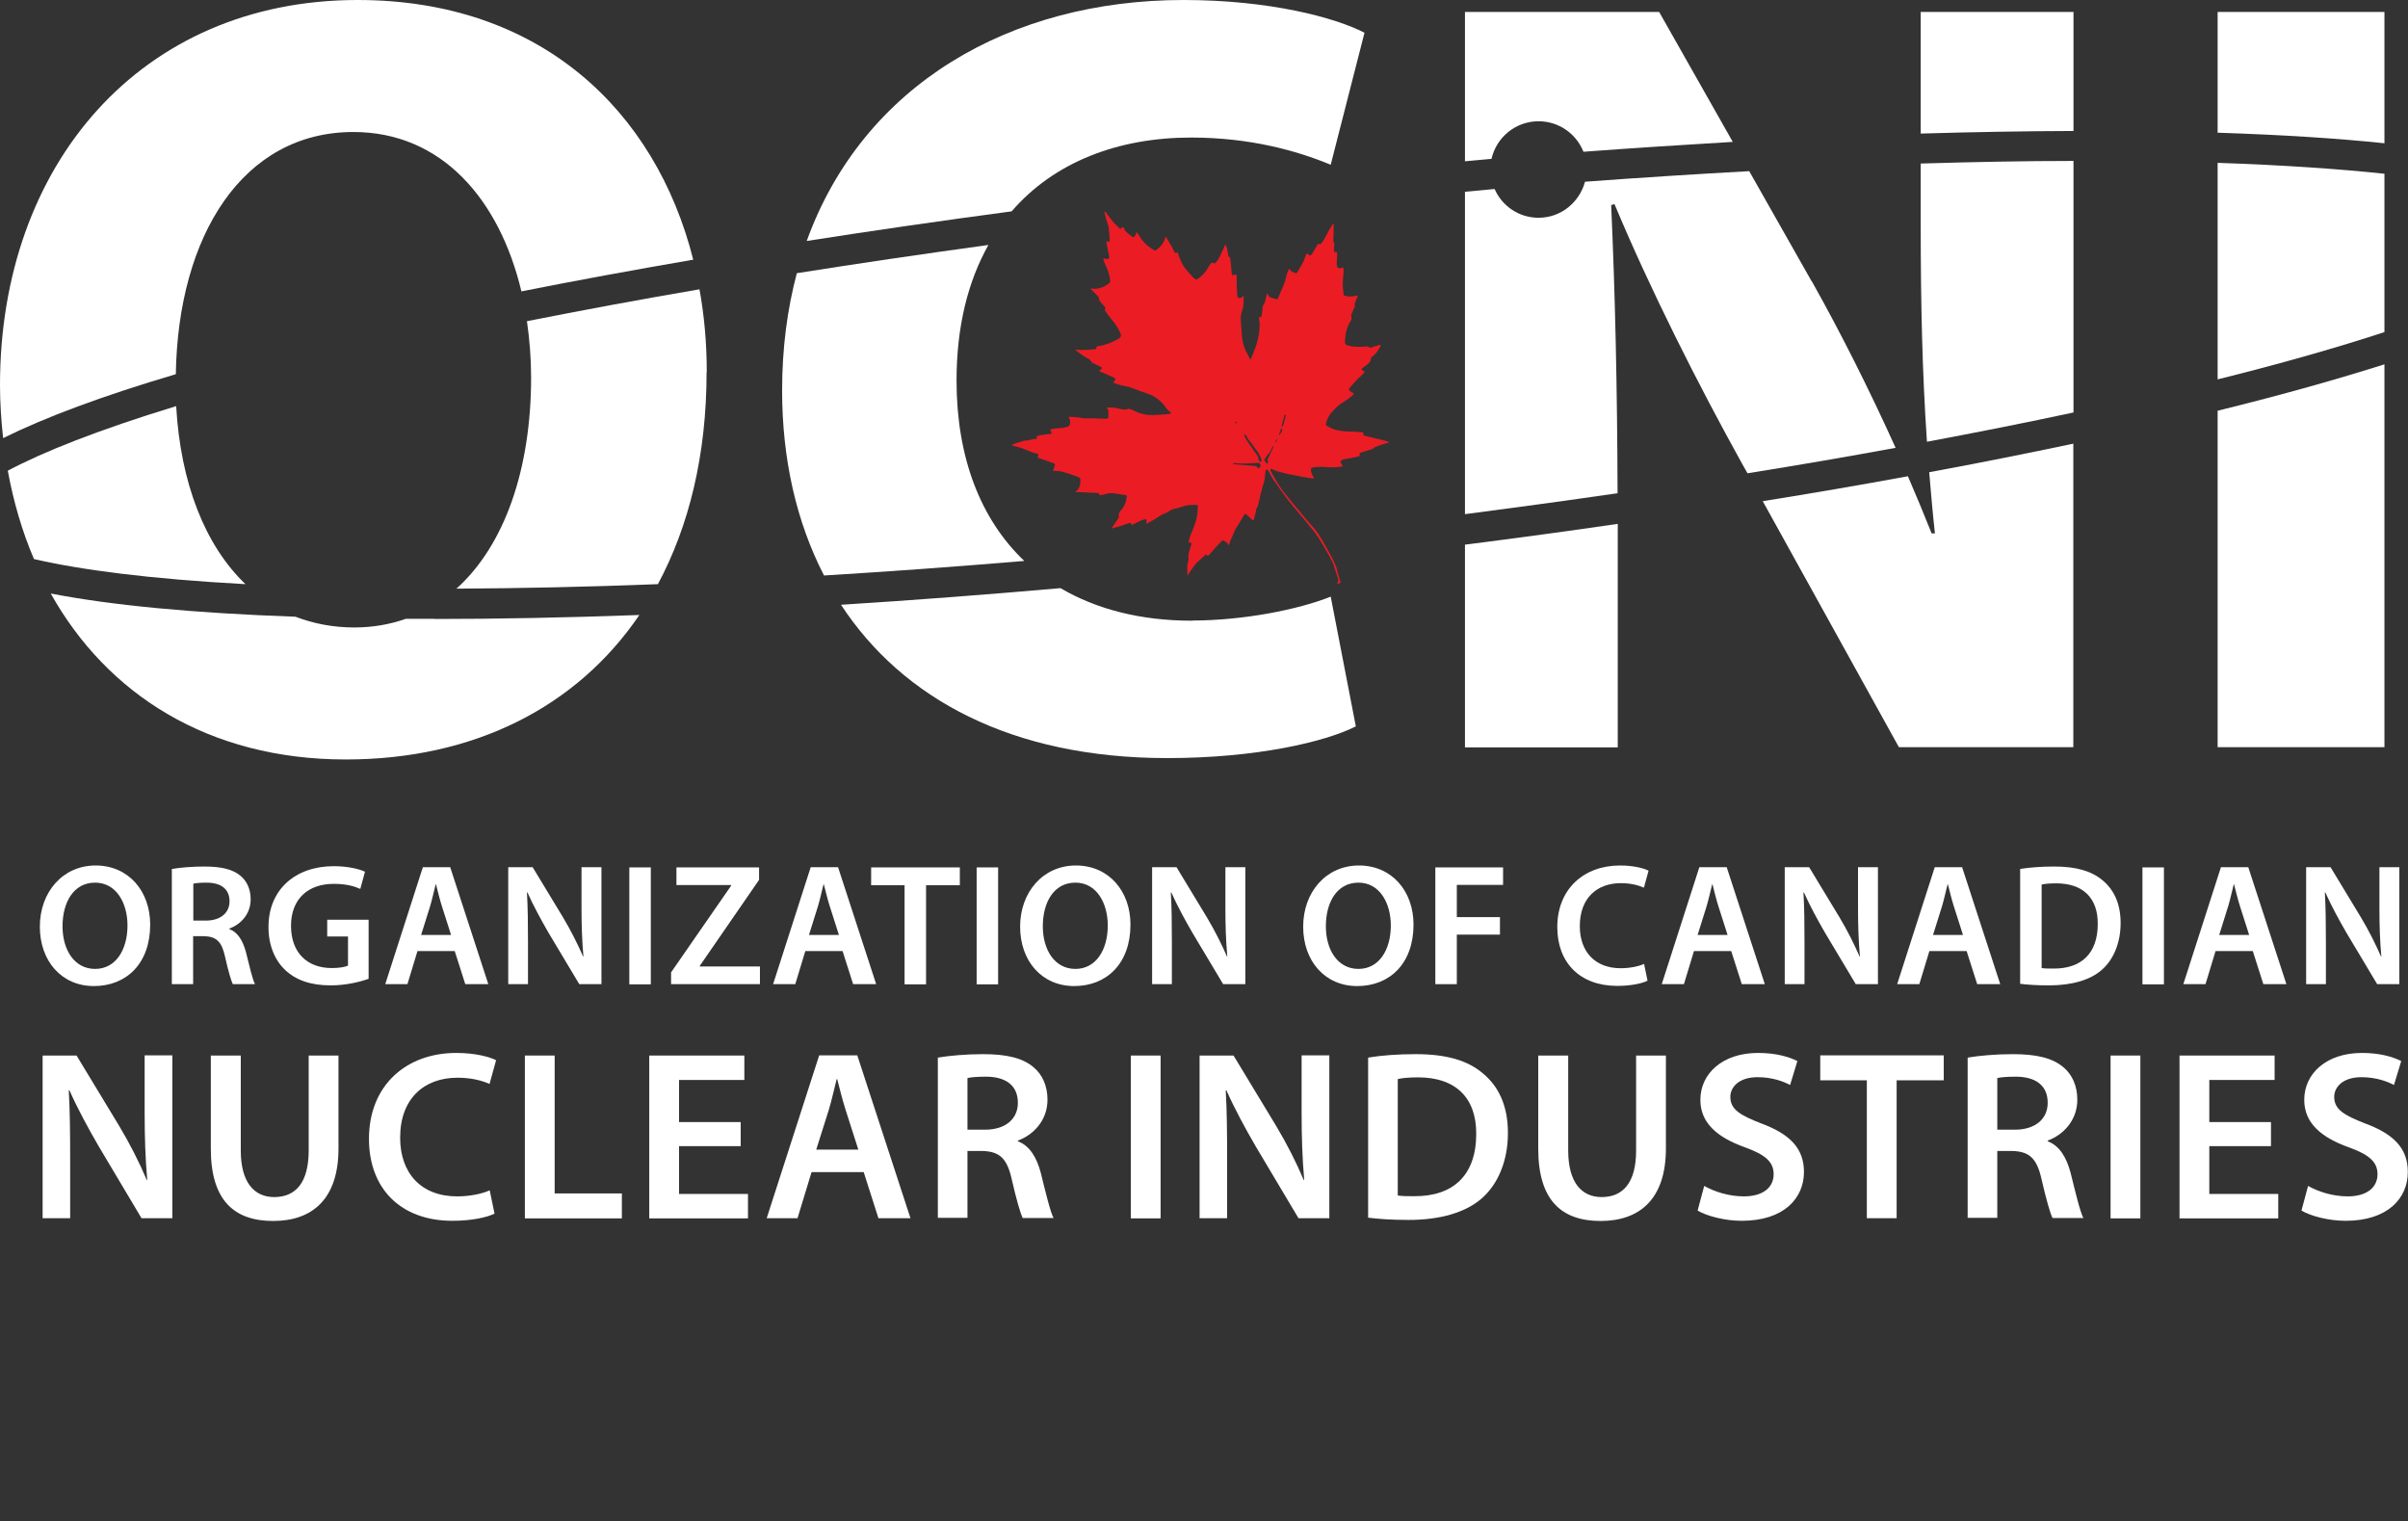<svg xmlns="http://www.w3.org/2000/svg" id="Layer_1" data-name="Layer 1" viewBox="0 0 139.01 87.8"><rect x="0" y="0" width="139.01" height="87.8" fill="#333333" stroke="none"/><defs><style>      .cls-1 {        fill: #fff;      }      .cls-2 {        fill: #ec1c24;      }    </style></defs><g><path class="cls-1" d="m55.22,21.98c0-3.16.67-5.76,1.84-7.84-3.78.52-7.47,1.06-11.06,1.63-.55,2.07-.85,4.33-.85,6.77,0,3.95.82,7.58,2.42,10.68,3.76-.23,7.62-.51,11.56-.84-2.53-2.41-3.91-5.98-3.91-10.41Z"></path><path class="cls-1" d="m137.65,10.03c-2.64-.28-5.82-.5-9.63-.63v12.5c3.82-.95,7-1.87,9.63-2.73v-9.14Z"></path><path class="cls-1" d="m119.7,9.29c-2.82,0-5.76.06-8.82.15v3.65c0,4.38.09,8.46.36,12.41,2.93-.55,5.76-1.11,8.46-1.69v-14.53Z"></path><path class="cls-1" d="m137.65,8.27V.69h-9.63v6.97c3.66.12,6.87.32,9.63.61Z"></path><path class="cls-1" d="m10.18,23.44c-4.55,1.39-7.7,2.65-9.73,3.73.33,1.8.83,3.51,1.51,5.1,2.67.62,6.64,1.15,12.21,1.45-2.34-2.24-3.75-5.85-4-10.28Z"></path><path class="cls-1" d="m104.59,16.25l-3.61-6.37c-3.09.17-6.25.37-9.48.61-.32,1.19-1.39,2.08-2.68,2.08-1.14,0-2.11-.68-2.54-1.66-.56.05-1.14.11-1.71.16v18.61c2.99-.39,5.93-.79,8.81-1.21-.02-6.13-.14-11.54-.37-16.63l.19-.06c2.08,4.97,4.85,10.45,7.37,14.99l.31.55c2.93-.47,5.79-.96,8.55-1.47-1.49-3.3-3.16-6.63-4.83-9.6Z"></path><path class="cls-1" d="m119.7,7.56V.69h-8.82v7.02c3.06-.09,6-.14,8.82-.15Z"></path><path class="cls-1" d="m40.8,21.47c0-1.64-.14-3.23-.42-4.77-3.45.59-6.78,1.21-9.96,1.84.15,1.05.24,2.13.24,3.25,0,5.27-1.52,9.68-4.31,12.19,3.67-.02,7.56-.1,11.63-.26,1.8-3.36,2.81-7.47,2.81-12.24Z"></path><path class="cls-1" d="m68.82,35.83c-2.99,0-5.54-.67-7.6-1.88-4.32.38-8.56.7-12.67.96,3.55,5.42,9.85,8.85,18.83,8.85,5.16,0,9.13-.94,10.89-1.83l-1.45-7.49c-1.89.76-5.1,1.38-8,1.38Z"></path><path class="cls-1" d="m84.57,31.43v11.71h8.82v-12.78s0-.08,0-.12c-2.88.42-5.83.82-8.82,1.2Z"></path><path class="cls-1" d="m111.37,27.26c.1,1.18.2,2.36.33,3.53h-.19c-.43-1.08-.89-2.19-1.37-3.3-2.71.5-5.51.98-8.38,1.44l7.86,14.2h10.07v-17.52c-2.66.56-5.45,1.12-8.33,1.65Z"></path><path class="cls-1" d="m128.38,23.62c-.12.03-.24.06-.36.09v19.42h9.63v-22.1c-2.68.85-5.76,1.72-9.27,2.59Z"></path><path class="cls-1" d="m86.1,9.18c.28-1.25,1.39-2.18,2.72-2.18,1.18,0,2.18.73,2.59,1.76,2.93-.22,5.8-.4,8.62-.57l-4.25-7.5h-11.21v8.62c.51-.04,1.03-.1,1.53-.14Z"></path><path class="cls-1" d="m58.4,12.2c2.46-2.85,6.15-4.26,10.36-4.26,3.4,0,6.11.76,8.06,1.57l1.95-7.62c-1.7-.88-5.48-1.89-10.45-1.89-10.01,0-18.49,4.9-21.75,13.91,3.83-.6,7.79-1.17,11.83-1.71Z"></path><path class="cls-1" d="m10.15,21.6c.13-8.02,3.88-13.98,10.25-13.98,5.11,0,8.44,3.91,9.7,9.2,3.17-.63,6.49-1.24,9.92-1.83C37.85,6.37,31.18,0,20.65,0,8.12,0,0,9.51,0,22.23c0,1.04.07,2.06.18,3.06,2.42-1.2,5.74-2.44,9.97-3.69Z"></path><path class="cls-1" d="m25.1,35.72c-.57,0-1.12,0-1.67,0-.91.32-1.9.5-2.97.5-1.23,0-2.36-.22-3.4-.62-5.92-.21-10.63-.66-14.13-1.34,3.25,5.81,9.1,9.58,17.03,9.58,7.37,0,13.32-3,16.95-8.34-4.14.15-8.1.23-11.81.23Z"></path></g><path class="cls-2" d="m76.75,13.23c-.07.12-.13.25-.19.37-.08.15-.17.29-.27.44-.02.02-.05.06-.07.05-.13-.04-.18.05-.23.14-.08.14-.15.28-.24.41-.09.14-.13.14-.24.03-.05-.05-.09-.03-.11.02-.03.06-.05.12-.07.18-.04.09-.06.19-.11.28-.11.2-.23.4-.35.59,0,.02-.04.03-.06.03-.12-.06-.28-.06-.35-.22,0,0-.02-.01-.04-.03-.17.28-.18.61-.3.89-.13.29-.25.58-.37.87-.14-.03-.26-.06-.37-.1-.08-.03-.17-.08-.19-.19,0-.01-.02-.02-.04-.04-.02.04-.04.07-.04.1-.03.12-.05.24-.08.36-.01.05-.04.09-.06.13-.02.04-.06.09-.07.13-.02.16-.04.33-.06.49-.02.15-.02.15-.16.15,0,.02,0,.04,0,.06.01.12.04.23.04.35,0,.38-.07.75-.17,1.11-.09.31-.23.6-.34.9,0,0-.01,0-.03.01-.02-.03-.05-.06-.07-.1-.03-.05-.04-.1-.07-.15-.19-.31-.3-.65-.34-1.01-.03-.32-.04-.64-.07-.95-.02-.19,0-.38.06-.55.07-.19.1-.39.1-.59,0-.1,0-.2,0-.3,0,0-.02,0-.03,0-.02.02-.04.04-.06.06-.1.09-.26.07-.27-.04-.02-.22-.03-.44-.04-.66,0-.17,0-.33,0-.5,0-.12-.04-.13-.15-.08-.08.04-.11.02-.13-.07-.01-.07-.02-.13-.02-.2-.02-.2-.04-.39-.06-.59,0-.07-.01-.14-.08-.18-.02-.01-.04-.04-.04-.07-.03-.15-.05-.3-.08-.44-.02-.07-.06-.13-.1-.21-.07.16-.12.3-.19.43-.11.21-.18.45-.37.62-.04.03-.07.07-.12.03-.07-.05-.12-.02-.16.03-.06.07-.11.15-.15.23-.15.27-.36.49-.61.66-.03.02-.09.03-.11.01-.07-.04-.14-.09-.19-.15-.15-.17-.31-.35-.45-.53-.1-.14-.18-.3-.25-.46-.05-.11-.08-.22-.12-.34-.02-.05-.04-.1-.11-.04-.02.01-.07,0-.08-.01-.05-.09-.1-.18-.14-.28-.02-.04-.04-.08-.06-.12-.04-.06-.09-.12-.12-.19-.06-.1-.12-.21-.18-.31,0-.01-.02-.02-.03-.02-.01.01-.02.02-.02.02-.07.34-.28.57-.55.76-.02.01-.06.02-.08,0-.07-.04-.14-.09-.21-.13-.26-.17-.47-.4-.63-.66-.05-.09-.12-.17-.18-.25,0,0-.02,0-.03,0,0,.03-.01.07-.02.1-.01.04-.03.08-.05.11-.06.08-.11.1-.18.03-.17-.15-.39-.25-.46-.49,0,0,0,0,0,0-.05-.08-.08-.08-.14,0-.05.06-.08.06-.13,0-.02-.03-.05-.06-.08-.08-.07-.07-.14-.13-.21-.2-.04-.04-.08-.09-.11-.13-.1-.12-.19-.24-.29-.37-.03-.04-.06-.09-.09-.13,0-.01-.04-.02-.06-.01,0,0-.02.03-.01.05.04.17.09.34.14.5.03.11.09.23.1.34.03.22.04.45.06.68.01.16-.01.17-.16.12,0,0-.01,0-.03.01,0,.07.01.14.03.21.04.21.09.42.13.64,0,.05,0,.13-.03.15-.05.02-.13.01-.19,0-.03,0-.06-.02-.09-.03l-.03.02c.02.08.04.16.07.24.16.34.3.68.33,1.06,0,.03-.01.08-.04.1-.3.24-.63.38-1.02.33-.03,0-.05,0-.09,0,.14.14.26.26.39.39.04.05.11.1.11.15-.01.15.09.23.17.32.06.07.12.14.18.21.03.04.03.07,0,.11-.02.02-.02.07,0,.09.13.18.26.37.41.55.21.24.37.5.49.79.04.11.03.16-.06.24-.03.03-.06.05-.1.07-.36.19-.73.35-1.14.4-.05,0-.09.03-.1.09,0,.06-.04.09-.1.09-.36.02-.72.08-1.08.02,0,0-.01,0-.02.01,0,0,0,.02,0,.02.24.19.48.38.77.51.04.02.07.08.11.12.03.03.05.08.08.1.16.08.33.15.49.23.03.01.07.05.07.07,0,.03-.03.07-.06.09-.03.03-.06.04-.11.08.08.04.14.07.21.1.22.1.44.19.66.29.04.02.08.06.08.1,0,.03-.04.06-.07.1,0,0-.02,0-.02.01-.05.03-.05.07,0,.09.15.05.3.12.45.15.26.04.5.1.74.2.27.11.55.2.82.3.33.12.61.32.84.58.13.16.23.34.41.46.02.01.02.05.04.07-.03.01-.05.03-.08.03-.1.01-.2.02-.29.03-.24.02-.48.04-.71.04-.34,0-.67-.06-.97-.21-.12-.06-.24-.11-.36-.15-.03-.01-.08,0-.12.02-.05,0-.1.03-.14.03-.07,0-.13-.02-.2-.03-.14-.03-.27-.07-.4-.08-.13-.02-.26-.02-.38-.02-.02,0-.04,0-.07.01.04.06.09.1.1.15.01.13,0,.27,0,.4,0,.07-.05.09-.11.09-.07,0-.13,0-.2,0-.25,0-.51-.03-.76-.02-.2.01-.38,0-.58-.04-.18-.03-.36-.04-.55-.05-.03,0-.06.01-.1.02.02.03.02.05.03.06.09.1.09.34.01.44-.01.01-.03.03-.04.03-.19.07-.38.11-.58.11-.13,0-.27.03-.4.05-.09.02-.09.05-.03.12.02.03.03.08.03.12,0,.02-.04.04-.06.04-.15.02-.29.03-.44.05-.12.02-.24.05-.37.08.02.05.04.07.03.09,0,.03-.03.07-.04.07-.19-.02-.36.07-.54.09-.06,0-.12,0-.18.02-.18.05-.35.1-.53.16-.05.02-.1.05-.15.08,0,.01,0,.02,0,.03.04.01.09.02.13.03.21.06.44.11.64.2.22.1.45.19.68.24.08.02.1.05.06.12-.05.07-.03.11.05.14.28.09.56.19.84.29.07.02.1.06.07.13-.03.09-.06.18-.11.31.02,0,.05-.01.08-.01.18.02.36.03.54.08.25.07.5.16.74.25.24.09.24.09.22.35,0,.02,0,.03,0,.05-.03.18-.08.35-.24.46-.01,0-.02.03-.04.05.09,0,.16,0,.24,0,.18,0,.37.02.55.03.16,0,.32.01.49.02.03,0,.09.03.09.05,0,.08.06.08.12.07.06-.01.11-.02.17-.04.21-.07.42-.09.63-.05.2.04.4.06.6.09.06,0,.09.04.07.11-.02.06-.02.11-.03.17-.03.23-.15.42-.3.6-.08.09-.16.18-.12.32.01.05,0,.11-.04.15-.1.16-.21.31-.31.46-.02.03-.05.07-.08.12.1-.03.16-.04.23-.06.12-.03.24-.06.35-.1.13-.04.26-.1.39-.14.14-.04.14-.04.2.1.12-.06.24-.12.36-.18.13-.06.25-.11.38-.15.08-.03.11,0,.11.08,0,.05,0,.1,0,.18.17-.09.31-.17.45-.25.22-.13.42-.3.67-.37.03,0,.05-.02.07-.04.13-.08.26-.18.43-.21.19-.03.38-.1.57-.16.22-.06.44-.07.67-.06.12,0,.12,0,.1.11,0,.03,0,.06,0,.09,0,.5-.16.96-.36,1.41-.07.15-.11.32-.16.48-.02.05,0,.1.07.08.07-.02.09.02.08.08,0,.03,0,.07-.02.1-.04.14-.09.29-.13.43-.02.08-.02.16-.02.23,0,.07.03.15,0,.21-.11.28-.04.57-.06.85,0,0,0,0,.01,0,.16-.22.3-.46.47-.66.18-.2.4-.37.6-.56.08.11.09.11.19.02.11-.11.19-.23.29-.34.15-.16.29-.32.45-.47.02-.02.07-.02.09,0,.11.06.22.11.26.24,0,0,.02.01.04.02.01-.04.03-.07.04-.1.02-.06.02-.12.05-.18.15-.25.21-.55.38-.79.15-.21.26-.44.4-.66.05-.08.08-.09.16-.02.11.09.21.19.32.29.05.04.08.03.09-.02.04-.15.08-.31.12-.46.02-.07.01-.16.05-.21.08-.09.08-.2.11-.31.07-.29.13-.58.21-.87.06-.2.15-.4.15-.61,0-.12.02-.24.04-.35,0-.03.03-.06.05-.09.03.02.07.04.09.06.08.13.15.27.22.4.03.06.08.12.12.18.24.33.46.67.71,1,.24.31.49.6.74.9.24.29.49.58.72.87.14.17.27.34.39.52.15.24.3.48.44.73.15.26.29.52.42.78.03.06.04.13.06.19.07.21.13.42.2.62.06.17.07.2-.03.3,0,0,0,.01,0,.02.05.05.12.04.16,0,.03-.02.02-.09.02-.13,0-.03-.03-.06-.04-.09-.04-.12-.07-.23-.1-.35-.03-.11-.05-.23-.09-.34-.06-.16-.13-.32-.21-.48-.21-.4-.43-.79-.66-1.18-.18-.32-.41-.6-.66-.87-.24-.26-.45-.54-.68-.81-.28-.33-.56-.66-.83-1.01-.3-.38-.53-.81-.76-1.23-.01-.03,0-.07,0-.1.03,0,.06,0,.09.01.08.03.16.08.25.11.17.05.35.1.52.14.11.03.23.05.34.07.22.04.43.09.65.13.2.03.39.06.59.09.02,0,.05,0,.06-.02,0,0,0-.04-.01-.06-.08-.1-.12-.21-.15-.34-.02-.14,0-.2.13-.22.16-.02.32-.03.48-.03.33,0,.66.07,1,0,.05-.01.1,0,.15-.02.03,0,.05-.02.07-.02,0-.02-.01-.05-.03-.07-.15-.18-.11-.28.11-.33,0,0,.01,0,.02,0,.23-.04.45-.08.68-.13.08-.02.15-.04.22-.07-.05-.13-.05-.15.07-.19.21-.07.42-.13.62-.19.04-.01.08-.05.12-.07.02-.01.03-.04.05-.05.18-.07.36-.13.55-.19.08-.03.17-.05.26-.07,0-.01,0-.02,0-.03-.1-.04-.2-.08-.31-.1-.37-.09-.73-.18-1.1-.27-.04-.01-.09-.02-.07-.08.02-.1.02-.11-.09-.12-.2-.01-.39-.02-.59-.03-.47-.02-.93-.04-1.35-.29-.15-.09-.16-.08-.11-.24.06-.2.14-.39.28-.55.07-.08.14-.16.22-.24.17-.18.37-.32.58-.45.16-.1.32-.22.46-.35.08-.07.05-.1-.04-.14-.06-.02-.11-.06-.16-.11-.04-.04-.04-.09,0-.14.15-.17.29-.34.44-.5.11-.11.23-.21.34-.32.12-.12.12-.12-.02-.21-.07-.05-.07-.08,0-.14.05-.04.11-.07.17-.12.14-.12.31-.22.31-.44,0-.03.04-.07.07-.09.23-.16.36-.39.49-.62,0-.01.01-.04,0-.05,0-.01-.03-.02-.05-.01-.14.04-.28.08-.42.13-.07.03-.13.05-.2,0-.09-.06-.19-.04-.29-.03-.19.01-.38.02-.57,0-.13,0-.26-.05-.39-.08q-.16-.04-.14-.2s0-.02,0-.04c.02-.42.1-.83.35-1.19.04-.06.02-.15.02-.23,0-.04-.02-.08,0-.12.04-.11.1-.21.14-.32.03-.06.07-.13.06-.19-.01-.09,0-.16.04-.24.05-.11.1-.23.14-.34,0,0-.02,0-.02,0-.02,0-.04,0-.06.01-.22.05-.44.07-.66.01-.05-.01-.09-.04-.09-.09-.02-.2-.05-.39-.05-.59,0-.19.02-.38.04-.58.01-.13.02-.26-.01-.38-.09.02-.16.05-.23.05-.04,0-.1-.05-.12-.09-.02-.07-.02-.16-.02-.24,0-.17.01-.33.02-.5,0-.05,0-.11-.07-.11-.13,0-.12,0-.12-.13,0-.17.07-.35-.03-.51-.02-.03,0-.07,0-.1,0-.27.02-.54.02-.82,0-.03-.01-.07-.02-.1-.08.1-.14.21-.2.32Zm-3.98,13.6c.01.1-.04.17-.13.19-.04,0-.08.01-.07-.05,0-.06-.03-.06-.08-.07-.36-.03-.72-.06-1.08-.09-.07,0-.14-.01-.21-.02,0-.02,0-.04,0-.06.03,0,.06,0,.09,0,.11,0,.22.03.33.03.32,0,.65-.03.97-.04.1,0,.16.03.17.1Zm-1.43-2.51s.05.06.08.1c0,0-.02.02-.03.03-.03-.03-.06-.06-.09-.09.01,0,.02-.02.04-.03Zm1.48,2.24s0,.08-.01.11c-.04-.02-.09-.03-.12-.06-.03-.02-.04-.07-.04-.11,0-.12-.06-.2-.12-.29-.17-.24-.34-.47-.5-.71-.07-.1-.13-.2-.18-.31-.02-.03-.02-.07-.03-.1.01,0,.03-.02.04-.02.05.06.12.11.14.17.03.12.11.19.18.27.05.05.09.11.13.17.08.11.15.23.24.33.13.16.21.34.28.53Zm.33.02s.06.04.09.06l-.08.06s0,.04.01.07c0,0-.02.01-.03.02-.05-.08-.11-.15-.16-.23,0,0,.02-.04.03-.06.05-.08.11-.15.16-.23.01-.02.02-.04.04-.06.11-.1.17-.23.21-.37.01-.03.04-.05.07-.08l.03.02c-.12.27-.25.54-.37.8Zm.5-1.03l-.03-.02.1-.19s.02.01.03.02c-.03.06-.06.13-.1.19Zm.21-.44s-.02,0-.03-.01c.05-.13.09-.26.14-.41.11.2-.04.3-.11.42Zm.36-1.09c-.04.17-.09.34-.14.51-.01.04-.04.07-.06.1-.01,0-.03-.01-.04-.02.01-.05.02-.1.04-.15.04-.14.07-.27.11-.41,0-.02,0-.04,0-.05.02-.03.05-.05.08-.07,0,.03.03.07.02.09Z"></path><g><path class="cls-1" d="m8.67,53.37c0,2.26-1.38,3.55-3.25,3.55s-3.12-1.45-3.12-3.43,1.31-3.53,3.22-3.53,3.15,1.49,3.15,3.41Zm-5.06.1c0,1.37.69,2.46,1.88,2.46s1.87-1.1,1.87-2.51c0-1.27-.63-2.47-1.87-2.47s-1.88,1.13-1.88,2.52Z"></path><path class="cls-1" d="m9.93,50.16c.46-.08,1.16-.14,1.87-.14.98,0,1.64.16,2.09.54.37.31.58.78.58,1.35,0,.87-.59,1.46-1.23,1.69v.03c.48.18.77.65.95,1.3.21.84.39,1.62.53,1.88h-1.28c-.1-.2-.26-.75-.45-1.59-.19-.88-.51-1.16-1.22-1.18h-.62v2.77h-1.23v-6.66Zm1.23,2.98h.73c.83,0,1.36-.44,1.36-1.11,0-.74-.52-1.08-1.33-1.08-.39,0-.64.03-.76.06v2.13Z"></path><path class="cls-1" d="m21.28,56.5c-.43.16-1.28.38-2.18.38-1.15,0-2.01-.29-2.65-.9-.6-.57-.96-1.46-.95-2.48,0-2.13,1.53-3.5,3.77-3.5.83,0,1.49.17,1.8.32l-.27.99c-.37-.16-.82-.29-1.54-.29-1.45,0-2.46.85-2.46,2.42s.95,2.44,2.35,2.44c.44,0,.77-.06.94-.14v-1.68h-1.2v-.97h2.39v3.41Z"></path><path class="cls-1" d="m24.1,54.9l-.58,1.91h-1.28l2.17-6.75h1.58l2.2,6.75h-1.33l-.61-1.91h-2.15Zm1.94-.93l-.53-1.66c-.13-.41-.24-.87-.34-1.26h-.02c-.1.39-.2.86-.32,1.26l-.52,1.66h1.74Z"></path><path class="cls-1" d="m29.34,56.81v-6.75h1.41l1.75,2.89c.45.75.84,1.53,1.16,2.26h.02c-.08-.9-.11-1.77-.11-2.8v-2.35h1.15v6.75h-1.28l-1.77-2.96c-.43-.74-.88-1.57-1.22-2.33h-.03c.05.88.06,1.77.06,2.88v2.41h-1.14Z"></path><path class="cls-1" d="m37.57,50.07v6.75h-1.24v-6.75h1.24Z"></path><path class="cls-1" d="m38.74,56.13l3.47-5.01v-.03h-3.16v-1.02h4.77v.72l-3.42,4.96v.04h3.47v1.02h-5.13v-.68Z"></path><path class="cls-1" d="m46.49,54.9l-.58,1.91h-1.28l2.17-6.75h1.58l2.2,6.75h-1.33l-.61-1.91h-2.15Zm1.94-.93l-.53-1.66c-.13-.41-.24-.87-.34-1.26h-.02c-.1.39-.2.86-.32,1.26l-.52,1.66h1.74Z"></path><path class="cls-1" d="m52.22,51.1h-1.93v-1.03h5.12v1.03h-1.95v5.72h-1.24v-5.72Z"></path><path class="cls-1" d="m57.62,50.07v6.75h-1.24v-6.75h1.24Z"></path><path class="cls-1" d="m65.26,53.37c0,2.26-1.38,3.55-3.25,3.55s-3.12-1.45-3.12-3.43,1.31-3.53,3.22-3.53,3.15,1.49,3.15,3.41Zm-5.06.1c0,1.37.69,2.46,1.88,2.46s1.87-1.1,1.87-2.51c0-1.27-.63-2.47-1.87-2.47s-1.88,1.13-1.88,2.52Z"></path><path class="cls-1" d="m66.51,56.81v-6.75h1.41l1.75,2.89c.45.75.84,1.53,1.16,2.26h.02c-.08-.9-.11-1.77-.11-2.8v-2.35h1.15v6.75h-1.28l-1.77-2.96c-.43-.74-.88-1.57-1.22-2.33h-.03c.05.88.06,1.77.06,2.88v2.41h-1.14Z"></path><path class="cls-1" d="m81.6,53.37c0,2.26-1.38,3.55-3.25,3.55s-3.12-1.45-3.12-3.43,1.31-3.53,3.22-3.53,3.15,1.49,3.15,3.41Zm-5.06.1c0,1.37.69,2.46,1.88,2.46s1.87-1.1,1.87-2.51c0-1.27-.63-2.47-1.87-2.47s-1.88,1.13-1.88,2.52Z"></path><path class="cls-1" d="m82.86,50.07h3.91v1.01h-2.67v1.86h2.49v1.01h-2.49v2.86h-1.24v-6.75Z"></path><path class="cls-1" d="m95.11,56.61c-.29.15-.93.3-1.75.3-2.15,0-3.46-1.34-3.46-3.39,0-2.22,1.55-3.56,3.62-3.56.81,0,1.4.17,1.65.3l-.27.98c-.32-.14-.76-.26-1.33-.26-1.38,0-2.37.86-2.37,2.48,0,1.48.88,2.43,2.36,2.43.5,0,1.03-.1,1.35-.25l.2.97Z"></path><path class="cls-1" d="m97.79,54.9l-.58,1.91h-1.28l2.17-6.75h1.58l2.2,6.75h-1.33l-.61-1.91h-2.15Zm1.94-.93l-.53-1.66c-.13-.41-.24-.87-.34-1.26h-.02c-.1.39-.2.86-.32,1.26l-.52,1.66h1.74Z"></path><path class="cls-1" d="m103.03,56.81v-6.75h1.41l1.75,2.89c.45.75.84,1.53,1.16,2.26h.02c-.08-.9-.11-1.77-.11-2.8v-2.35h1.15v6.75h-1.28l-1.77-2.96c-.43-.74-.88-1.57-1.22-2.33h-.03c.05.88.06,1.77.06,2.88v2.41h-1.14Z"></path><path class="cls-1" d="m111.38,54.9l-.58,1.91h-1.28l2.17-6.75h1.58l2.2,6.75h-1.33l-.61-1.91h-2.15Zm1.94-.93l-.53-1.66c-.13-.41-.24-.87-.34-1.26h-.02c-.1.39-.2.86-.32,1.26l-.52,1.66h1.74Z"></path><path class="cls-1" d="m116.62,50.16c.54-.09,1.24-.14,1.97-.14,1.27,0,2.14.26,2.77.78.65.53,1.06,1.33,1.06,2.48s-.41,2.1-1.06,2.68c-.67.61-1.75.92-3.07.92-.72,0-1.27-.04-1.67-.09v-6.64Zm1.24,5.72c.17.03.43.03.68.03,1.61.01,2.56-.87,2.56-2.58.01-1.49-.85-2.34-2.4-2.34-.39,0-.67.03-.84.07v4.82Z"></path><path class="cls-1" d="m124.92,50.07v6.75h-1.24v-6.75h1.24Z"></path><path class="cls-1" d="m127.9,54.9l-.58,1.91h-1.28l2.17-6.75h1.58l2.2,6.75h-1.33l-.61-1.91h-2.15Zm1.94-.93l-.53-1.66c-.13-.41-.24-.87-.34-1.26h-.02c-.1.39-.2.86-.32,1.26l-.52,1.66h1.74Z"></path><path class="cls-1" d="m133.13,56.81v-6.75h1.41l1.75,2.89c.45.75.84,1.53,1.16,2.26h.02c-.08-.9-.11-1.77-.11-2.8v-2.35h1.15v6.75h-1.28l-1.77-2.96c-.43-.74-.88-1.57-1.22-2.33h-.03c.05.88.06,1.77.06,2.88v2.41h-1.14Z"></path></g><g><path class="cls-1" d="m2.46,70.33v-9.4h1.96l2.44,4.03c.63,1.05,1.18,2.13,1.61,3.15h.03c-.11-1.26-.15-2.47-.15-3.91v-3.28h1.6v9.4h-1.78l-2.46-4.13c-.6-1.03-1.23-2.19-1.7-3.25h-.04c.07,1.23.08,2.47.08,4.02v3.36h-1.58Z"></path><path class="cls-1" d="m13.9,60.93v5.48c0,1.84.77,2.69,1.93,2.69,1.25,0,1.99-.85,1.99-2.69v-5.48h1.72v5.37c0,2.9-1.5,4.18-3.77,4.18s-3.6-1.21-3.6-4.17v-5.38h1.72Z"></path><path class="cls-1" d="m28.56,70.05c-.41.21-1.3.42-2.44.42-3,0-4.82-1.87-4.82-4.73,0-3.1,2.16-4.96,5.04-4.96,1.13,0,1.95.24,2.3.42l-.38,1.37c-.45-.2-1.06-.36-1.85-.36-1.92,0-3.31,1.2-3.31,3.46,0,2.06,1.22,3.39,3.29,3.39.7,0,1.43-.14,1.88-.35l.28,1.35Z"></path><path class="cls-1" d="m30.3,60.93h1.72v7.96h3.88v1.44h-5.6v-9.4Z"></path><path class="cls-1" d="m42.76,66.16h-3.56v2.76h3.98v1.41h-5.7v-9.4h5.49v1.41h-3.77v2.43h3.56v1.39Z"></path><path class="cls-1" d="m46.85,67.66l-.81,2.66h-1.78l3.03-9.4h2.2l3.07,9.4h-1.85l-.85-2.66h-3Zm2.7-1.3l-.74-2.31c-.18-.57-.34-1.21-.48-1.76h-.03c-.14.54-.28,1.2-.45,1.76l-.73,2.31h2.42Z"></path><path class="cls-1" d="m54.14,61.05c.64-.11,1.61-.2,2.61-.2,1.36,0,2.28.22,2.91.75.52.43.81,1.09.81,1.88,0,1.21-.83,2.04-1.71,2.36v.04c.67.25,1.08.91,1.32,1.81.29,1.17.55,2.26.74,2.62h-1.78c-.14-.28-.36-1.05-.63-2.22-.27-1.23-.71-1.62-1.69-1.65h-.87v3.86h-1.71v-9.27Zm1.71,4.16h1.02c1.16,0,1.89-.61,1.89-1.55,0-1.03-.73-1.51-1.85-1.51-.55,0-.9.04-1.06.08v2.97Z"></path><path class="cls-1" d="m67,60.93v9.4h-1.72v-9.4h1.72Z"></path><path class="cls-1" d="m69.25,70.33v-9.4h1.96l2.44,4.03c.63,1.05,1.18,2.13,1.61,3.15h.03c-.11-1.26-.15-2.47-.15-3.91v-3.28h1.6v9.4h-1.78l-2.46-4.13c-.6-1.03-1.23-2.19-1.7-3.25h-.04c.07,1.23.08,2.47.08,4.02v3.36h-1.58Z"></path><path class="cls-1" d="m78.98,61.05c.76-.13,1.72-.2,2.75-.2,1.76,0,2.98.36,3.85,1.09.91.74,1.47,1.85,1.47,3.46s-.57,2.93-1.47,3.74c-.94.85-2.44,1.28-4.27,1.28-1.01,0-1.76-.06-2.33-.13v-9.25Zm1.72,7.96c.24.04.6.04.95.04,2.24.01,3.57-1.21,3.57-3.6.01-2.08-1.19-3.26-3.35-3.26-.55,0-.94.04-1.18.1v6.72Z"></path><path class="cls-1" d="m90.53,60.93v5.48c0,1.84.77,2.69,1.93,2.69,1.25,0,1.99-.85,1.99-2.69v-5.48h1.72v5.37c0,2.9-1.5,4.18-3.77,4.18s-3.6-1.21-3.6-4.17v-5.38h1.72Z"></path><path class="cls-1" d="m98.39,68.46c.56.32,1.4.6,2.28.6,1.11,0,1.72-.52,1.72-1.28,0-.71-.48-1.13-1.68-1.56-1.55-.56-2.55-1.38-2.55-2.73,0-1.53,1.29-2.71,3.33-2.71,1.02,0,1.78.22,2.27.47l-.42,1.38c-.34-.18-.99-.45-1.88-.45-1.09,0-1.57.59-1.57,1.13,0,.73.55,1.06,1.81,1.55,1.64.61,2.44,1.44,2.44,2.79,0,1.51-1.15,2.82-3.59,2.82-1,0-2.03-.28-2.55-.59l.38-1.42Z"></path><path class="cls-1" d="m107.77,62.36h-2.69v-1.44h7.13v1.44h-2.72v7.96h-1.72v-7.96Z"></path><path class="cls-1" d="m113.59,61.05c.64-.11,1.61-.2,2.61-.2,1.36,0,2.28.22,2.91.75.52.43.81,1.09.81,1.88,0,1.21-.83,2.04-1.71,2.36v.04c.67.25,1.08.91,1.32,1.81.29,1.17.55,2.26.74,2.62h-1.78c-.14-.28-.36-1.05-.63-2.22-.27-1.23-.71-1.62-1.69-1.65h-.87v3.86h-1.71v-9.27Zm1.71,4.16h1.02c1.16,0,1.89-.61,1.89-1.55,0-1.03-.73-1.51-1.85-1.51-.55,0-.9.04-1.06.08v2.97Z"></path><path class="cls-1" d="m123.56,60.93v9.4h-1.72v-9.4h1.72Z"></path><path class="cls-1" d="m131.1,66.16h-3.56v2.76h3.98v1.41h-5.7v-9.4h5.49v1.41h-3.77v2.43h3.56v1.39Z"></path><path class="cls-1" d="m133.25,68.46c.56.32,1.4.6,2.28.6,1.11,0,1.72-.52,1.72-1.28,0-.71-.48-1.13-1.68-1.56-1.55-.56-2.55-1.38-2.55-2.73,0-1.53,1.29-2.71,3.33-2.71,1.02,0,1.78.22,2.27.47l-.42,1.38c-.34-.18-.99-.45-1.88-.45-1.09,0-1.57.59-1.57,1.13,0,.73.55,1.06,1.81,1.55,1.64.61,2.44,1.44,2.44,2.79,0,1.51-1.15,2.82-3.59,2.82-1,0-2.03-.28-2.55-.59l.38-1.42Z"></path></g></svg>